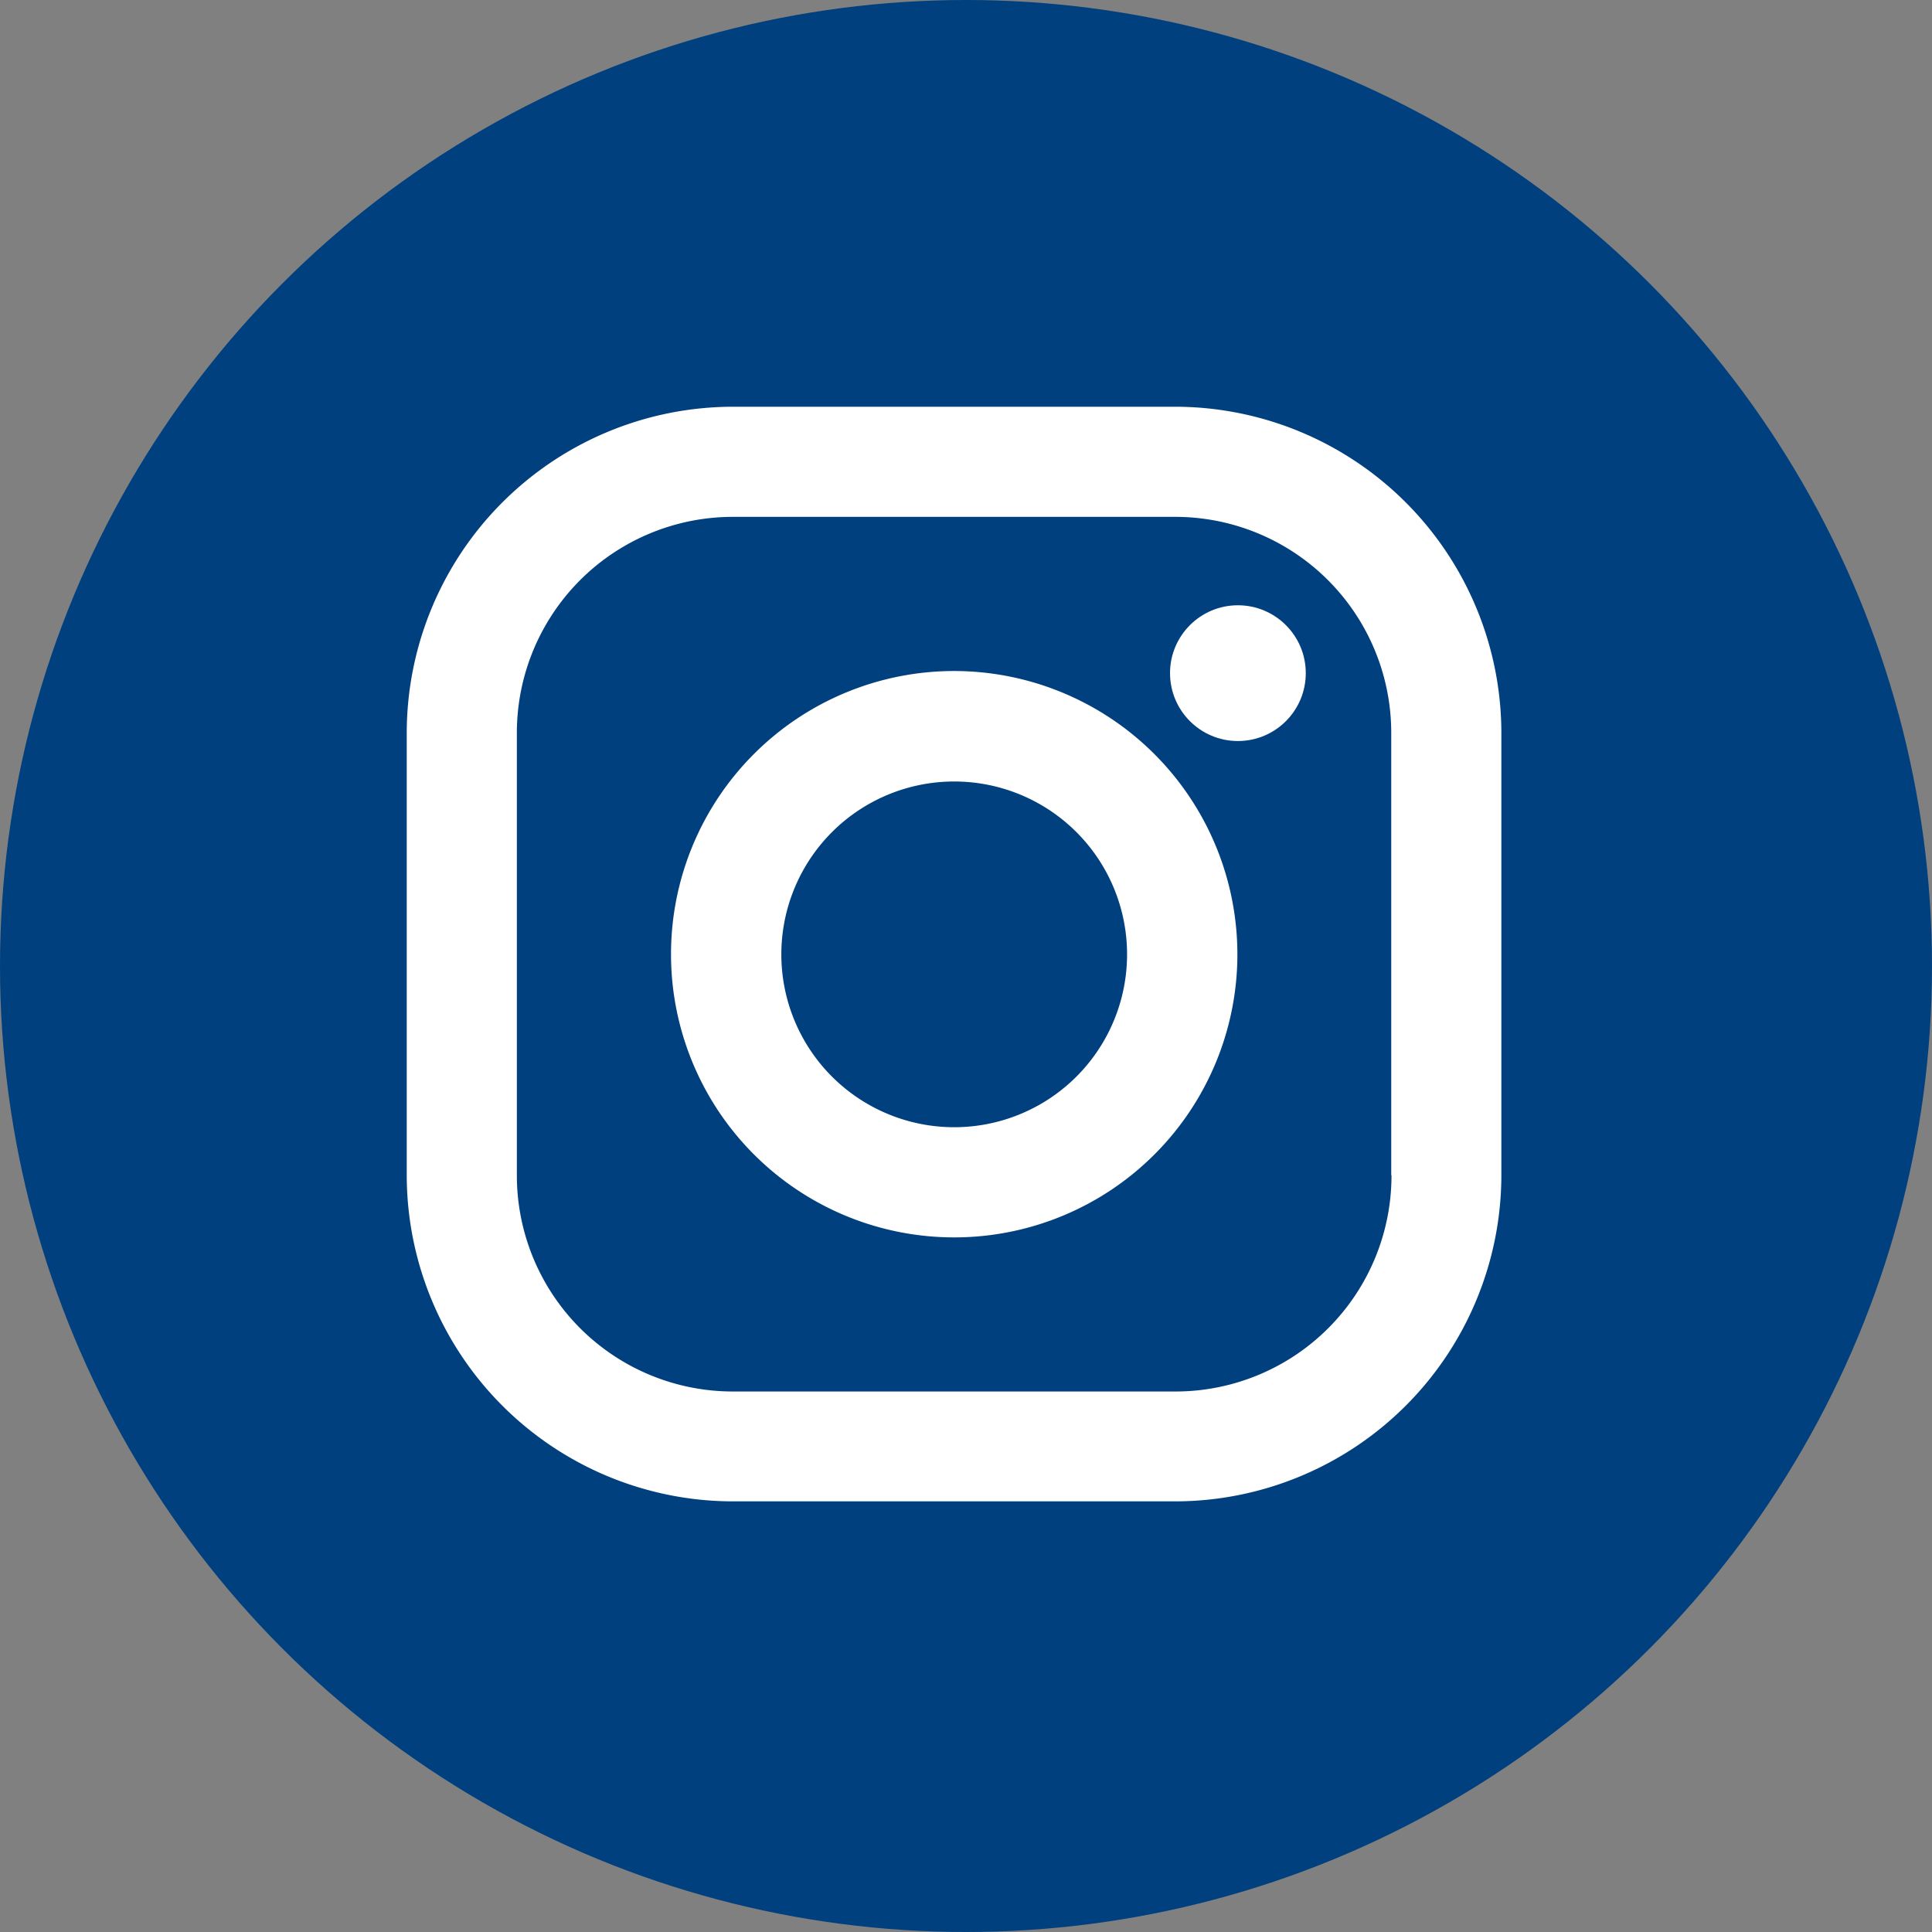 <svg id="Group_8569" data-name="Group 8569" xmlns="http://www.w3.org/2000/svg" width="38" height="38" viewBox="0 0 38 38">
  <rect x="0" y="0" width="38" height="38" fill="#808080" stroke="none"/>
  <circle id="Ellipse_69" data-name="Ellipse 69" cx="19" cy="19" r="19" fill="#00407f"/>
  <g id="instagram" transform="translate(8 8)">
    <path id="Path_946" data-name="Path 946" d="M15.12,0h-8.7A6.423,6.423,0,0,0,0,6.415v8.7a6.423,6.423,0,0,0,6.415,6.415h8.7a6.423,6.423,0,0,0,6.415-6.415v-8.7A6.423,6.423,0,0,0,15.12,0Zm4.249,15.12a4.249,4.249,0,0,1-4.249,4.249h-8.7A4.249,4.249,0,0,1,2.166,15.12v-8.7A4.249,4.249,0,0,1,6.415,2.166h8.7a4.249,4.249,0,0,1,4.249,4.249v8.7Z" fill="#fff"/>
    <path id="Path_947" data-name="Path 947" d="M138.57,133a5.57,5.57,0,1,0,5.57,5.57A5.576,5.576,0,0,0,138.57,133Zm0,8.973a3.4,3.4,0,1,1,3.4-3.4A3.4,3.4,0,0,1,138.57,141.973Z" transform="translate(-127.802 -127.802)" fill="#fff"/>
    <circle id="Ellipse_63" data-name="Ellipse 63" cx="1.335" cy="1.335" r="1.335" transform="translate(15.013 3.905)" fill="#fff"/>
  </g>
</svg>
